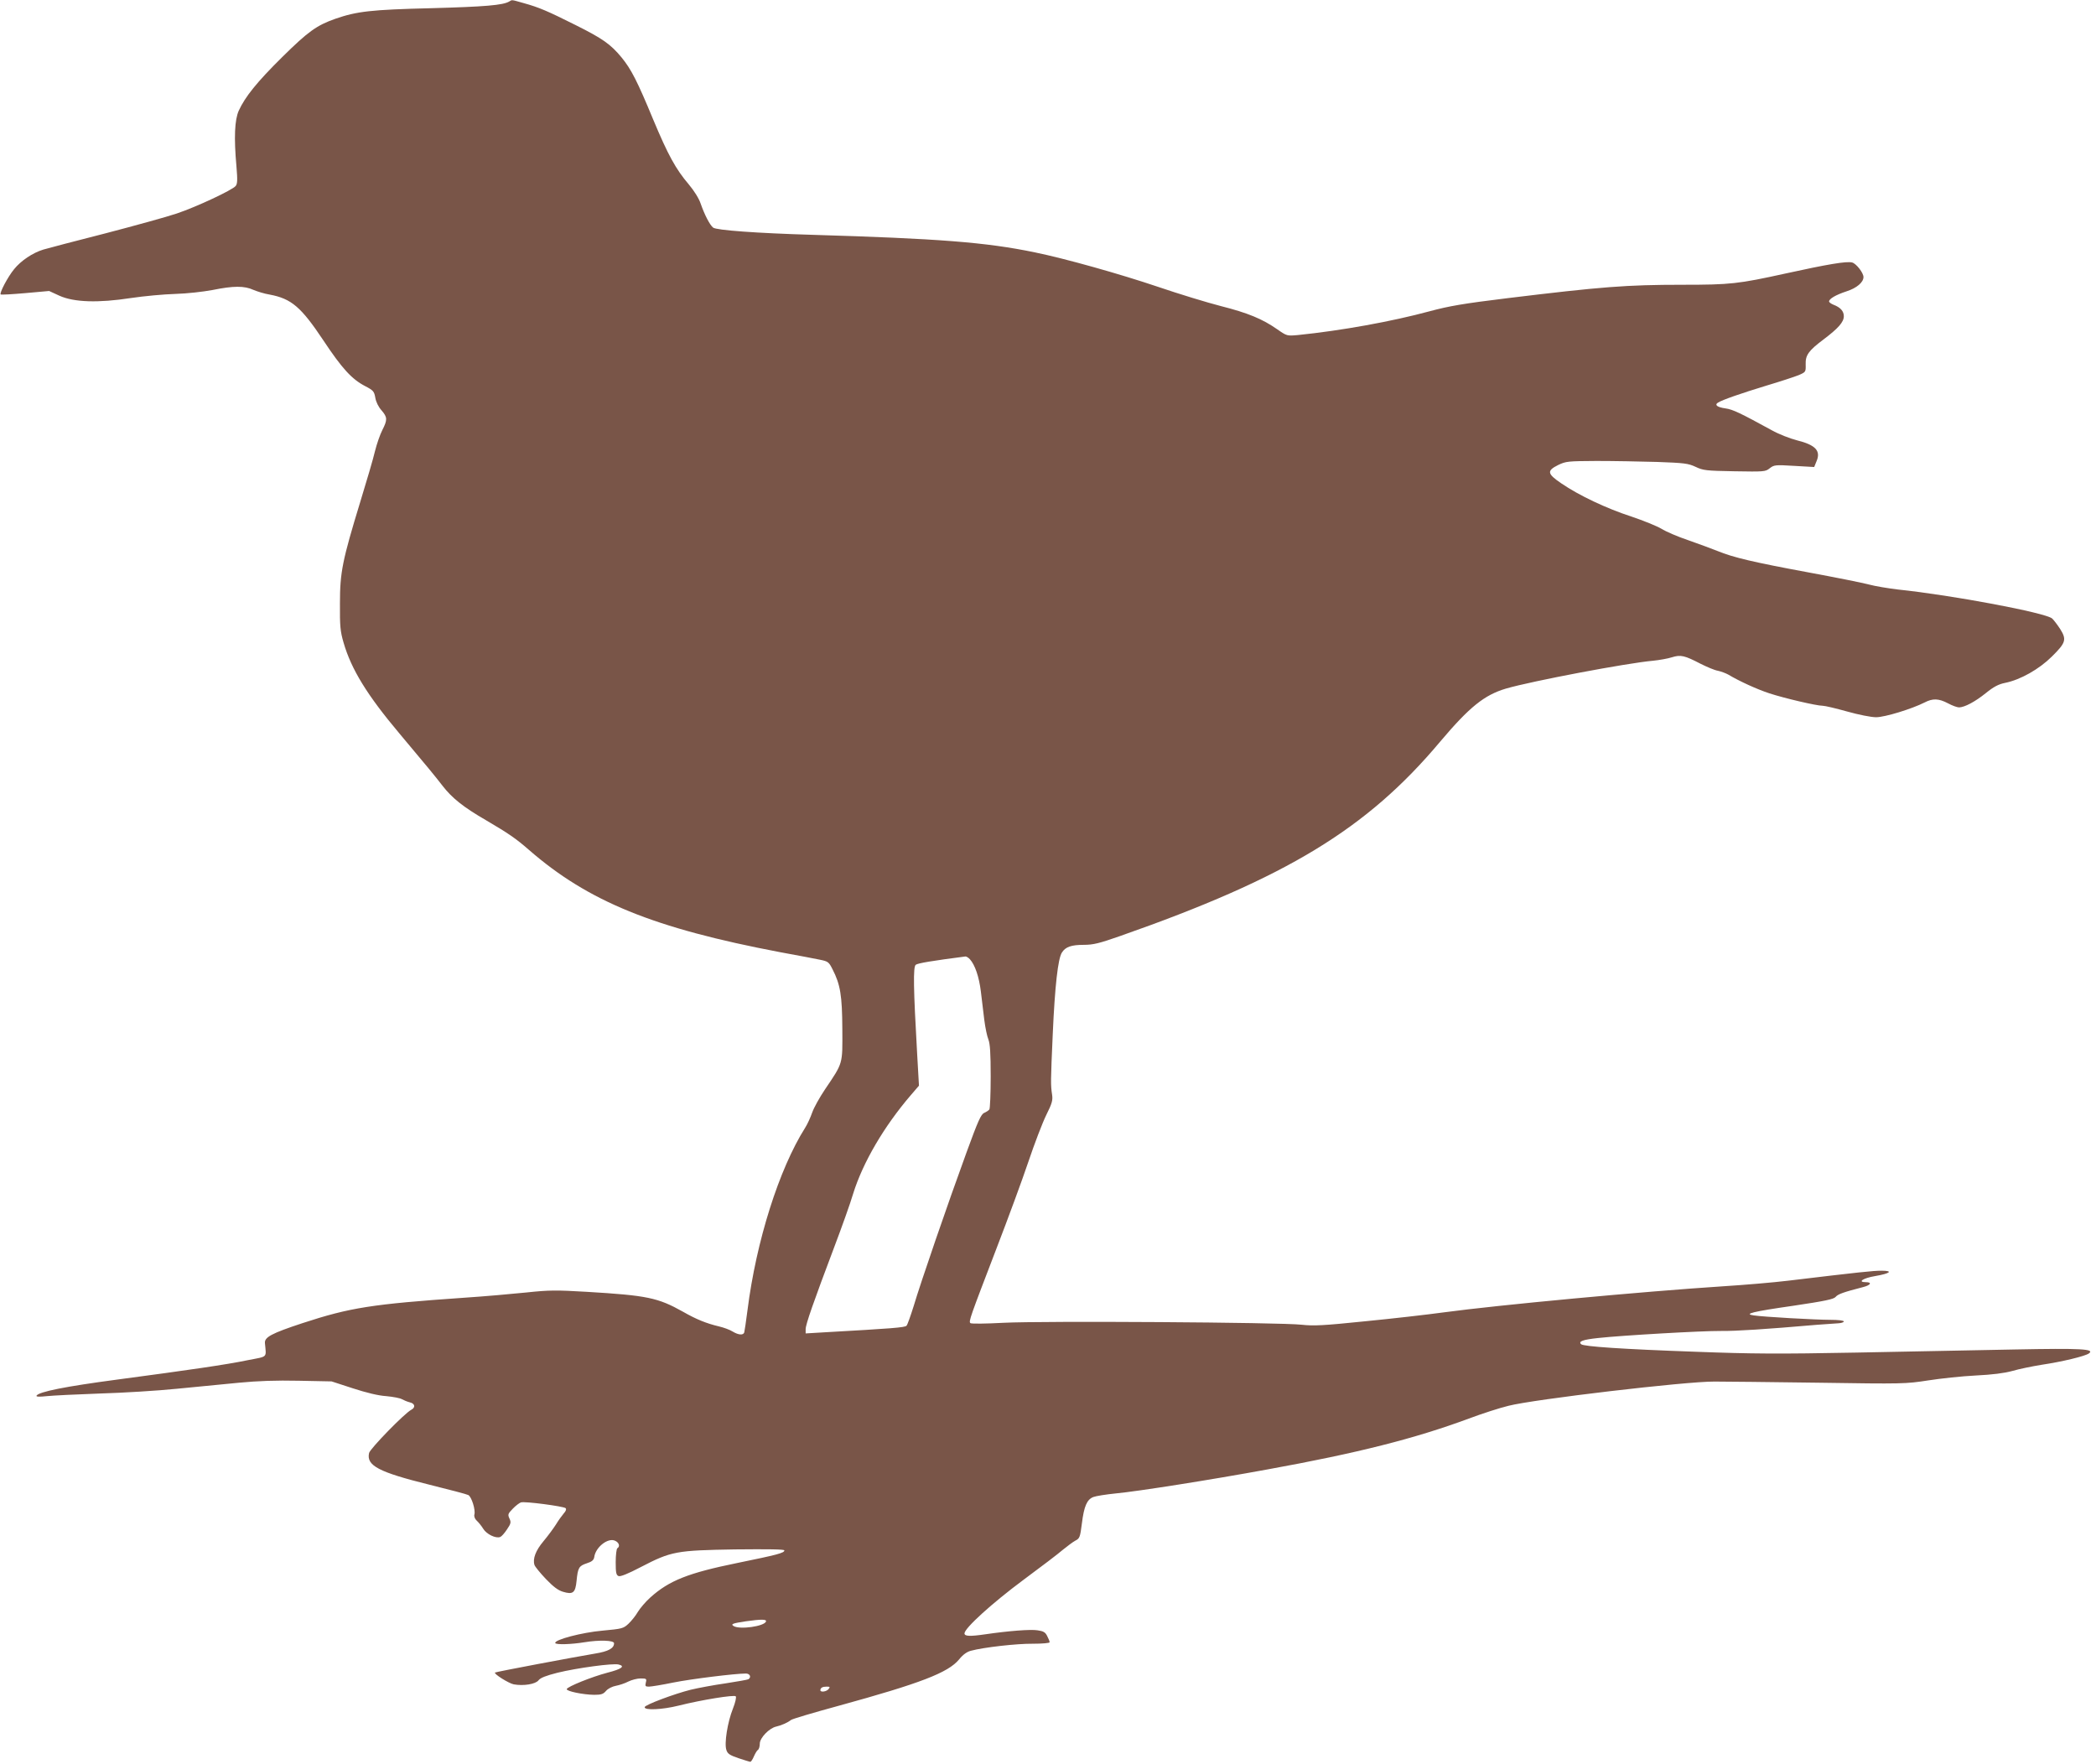 <?xml version="1.0" standalone="no"?>
<!DOCTYPE svg PUBLIC "-//W3C//DTD SVG 20010904//EN"
 "http://www.w3.org/TR/2001/REC-SVG-20010904/DTD/svg10.dtd">
<svg version="1.0" xmlns="http://www.w3.org/2000/svg"
 width="1280pt" height="1077pt" viewBox="0 0 1280 1077"
 preserveAspectRatio="xMidYMid meet">
<g transform="translate(0,1077) scale(0.1,-0.1)"
fill="#795548" stroke="none">
<path d="M3110 10761 c-38 -23 -150 -32 -475 -41 -370 -9 -455 -19 -588 -65
-113 -40 -165 -77 -323 -233 -155 -153 -227 -243 -266 -328 -25 -56 -30 -164
-14 -341 7 -83 6 -106 -5 -119 -21 -25 -238 -127 -360 -168 -59 -20 -255 -74
-435 -121 -181 -46 -352 -91 -379 -99 -66 -20 -137 -68 -179 -120 -38 -46 -90
-145 -82 -154 3 -3 71 1 151 8 l145 13 63 -29 c89 -40 236 -45 437 -14 80 12
201 23 270 25 71 2 169 13 228 24 128 26 194 26 249 1 24 -10 68 -24 100 -29
133 -25 192 -76 328 -280 114 -172 174 -237 255 -279 50 -26 55 -32 62 -71 4
-25 19 -56 38 -77 36 -42 37 -57 5 -120 -14 -27 -34 -85 -45 -129 -10 -44 -51
-183 -90 -310 -109 -357 -124 -429 -124 -620 -1 -138 2 -171 22 -239 47 -163
144 -321 341 -555 173 -206 215 -257 263 -319 58 -75 126 -130 266 -211 138
-81 183 -112 262 -181 362 -315 761 -478 1535 -625 105 -19 214 -40 243 -46
49 -10 54 -14 76 -58 48 -93 59 -161 60 -366 1 -217 6 -202 -106 -368 -33 -49
-68 -112 -78 -141 -10 -29 -29 -71 -43 -93 -160 -253 -299 -694 -352 -1113 -9
-69 -18 -131 -20 -137 -6 -18 -35 -16 -70 5 -17 11 -55 25 -85 32 -76 18 -138
43 -220 90 -152 85 -217 99 -586 121 -187 11 -229 11 -370 -4 -87 -9 -258 -24
-379 -32 -563 -39 -697 -60 -987 -155 -191 -63 -234 -86 -230 -123 8 -91 20
-79 -103 -103 -135 -28 -357 -60 -800 -119 -316 -42 -477 -74 -492 -98 -4 -7
17 -8 63 -3 38 4 184 11 324 16 140 4 352 17 470 29 118 11 289 28 380 37 115
11 226 15 365 12 l200 -4 129 -42 c83 -27 156 -45 205 -48 42 -4 85 -12 96
-19 11 -6 32 -15 48 -19 31 -7 36 -31 9 -45 -42 -22 -251 -237 -258 -264 -18
-77 58 -117 369 -194 121 -30 228 -58 237 -63 20 -11 45 -91 37 -119 -3 -12 3
-27 14 -37 11 -10 29 -32 40 -50 20 -33 77 -61 104 -50 8 3 26 23 41 46 24 35
26 44 15 67 -11 24 -9 29 20 59 18 19 41 36 50 39 23 8 261 -24 273 -35 6 -6
2 -18 -11 -32 -11 -13 -33 -43 -48 -68 -16 -25 -50 -71 -76 -102 -48 -57 -67
-108 -55 -145 3 -10 34 -48 69 -85 46 -48 75 -70 106 -79 60 -18 75 -6 82 67
8 80 14 91 62 107 32 10 43 20 46 38 8 61 84 120 127 100 25 -11 32 -35 14
-46 -5 -3 -10 -41 -10 -85 0 -65 3 -79 18 -85 11 -4 57 14 135 55 187 97 217
102 575 108 201 2 302 1 302 -6 0 -16 -44 -27 -288 -77 -299 -61 -415 -107
-530 -210 -29 -26 -63 -66 -77 -89 -13 -23 -39 -55 -57 -72 -31 -29 -39 -31
-158 -42 -126 -11 -297 -56 -289 -76 5 -11 98 -8 178 5 91 15 181 12 181 -6 0
-31 -35 -50 -115 -63 -126 -21 -609 -112 -612 -116 -9 -8 84 -66 114 -72 60
-11 134 1 152 25 12 15 45 28 116 46 119 29 339 59 373 50 42 -10 18 -28 -69
-50 -95 -25 -244 -85 -248 -100 -3 -13 99 -34 167 -35 43 0 56 4 73 24 12 14
38 27 60 31 21 4 55 15 76 26 20 10 54 19 75 19 36 0 38 -2 32 -25 -5 -22 -3
-25 19 -25 14 0 81 11 149 25 110 22 377 55 443 55 25 0 35 -23 15 -35 -5 -3
-68 -14 -139 -25 -71 -10 -167 -28 -213 -39 -100 -25 -279 -92 -281 -106 -4
-21 107 -16 207 9 144 36 339 67 349 57 5 -5 -2 -37 -17 -75 -33 -82 -54 -214
-40 -253 7 -23 21 -32 74 -50 36 -12 68 -22 72 -22 4 -1 14 14 22 33 8 18 19
37 25 40 6 4 11 21 11 38 0 35 58 95 100 104 31 7 70 24 90 40 8 7 141 46 295
88 495 136 665 201 732 282 23 29 48 47 72 53 77 21 280 44 379 43 59 0 102 4
102 9 0 6 -7 23 -15 38 -11 23 -23 30 -59 35 -42 7 -179 -4 -316 -24 -96 -14
-130 -13 -130 5 0 32 170 186 360 327 107 79 216 162 241 184 26 21 59 46 75
55 28 14 30 21 41 106 13 105 31 146 70 161 15 6 78 16 138 22 130 12 580 83
923 146 552 100 903 189 1232 311 80 30 188 65 242 78 156 40 1082 149 1258
148 58 0 344 -3 635 -7 518 -8 533 -7 670 14 77 12 208 26 290 30 102 5 174
14 225 28 41 12 120 28 175 37 128 19 269 53 292 70 37 27 -46 32 -452 24
-220 -4 -656 -13 -969 -19 -472 -9 -637 -8 -980 5 -450 16 -686 32 -700 46
-19 17 9 28 104 38 146 16 632 44 750 43 92 -1 266 10 590 38 52 4 110 8 128
9 17 1 32 6 32 11 0 6 -34 10 -82 10 -89 0 -410 18 -468 27 -64 9 -9 23 242
59 195 29 246 40 258 54 14 17 48 29 168 60 47 12 56 30 16 30 -53 0 -16 25
56 37 94 16 114 33 40 33 -51 0 -128 -8 -570 -61 -91 -11 -268 -26 -395 -34
-494 -32 -1380 -115 -1705 -159 -102 -14 -320 -39 -485 -55 -253 -26 -313 -29
-385 -21 -126 15 -1586 24 -1820 12 -112 -6 -199 -7 -204 -2 -11 11 -3 32 161
460 69 179 156 415 193 525 37 110 86 238 109 285 36 72 41 91 36 125 -9 60
-9 77 4 370 13 294 32 462 56 498 22 35 58 47 134 47 57 0 94 9 222 54 1016
356 1507 654 1954 1187 179 212 270 285 402 324 158 46 739 156 898 170 39 4
90 13 115 21 54 17 78 11 176 -40 38 -19 85 -39 104 -42 19 -4 49 -15 65 -24
67 -40 174 -89 250 -114 92 -30 288 -76 326 -76 14 0 81 -16 149 -35 71 -20
147 -35 177 -35 54 0 219 51 296 90 50 26 86 25 143 -5 26 -14 56 -25 68 -25
34 1 97 34 164 88 47 38 77 54 118 62 93 19 206 83 284 160 86 85 92 104 51
169 -17 26 -39 55 -49 64 -40 35 -607 142 -942 177 -58 7 -138 20 -179 31 -41
11 -208 44 -370 74 -330 61 -458 91 -552 130 -35 14 -116 44 -179 66 -63 21
-137 53 -164 70 -27 16 -110 50 -185 75 -150 49 -318 128 -426 202 -87 59 -90
77 -20 112 48 23 59 24 235 25 102 0 268 -3 370 -6 166 -6 190 -9 235 -30 46
-22 65 -24 237 -27 180 -3 189 -3 215 18 27 21 34 22 150 15 l122 -7 15 37
c26 62 -7 98 -120 126 -43 11 -112 38 -153 61 -192 105 -239 128 -284 134 -50
7 -68 21 -46 35 26 17 145 58 296 104 84 25 172 54 197 64 44 19 44 20 43 65
-2 57 17 84 109 153 90 68 124 106 124 142 0 31 -21 54 -63 70 -15 6 -27 15
-27 20 0 16 40 40 107 62 62 20 103 55 103 87 0 26 -44 82 -69 89 -34 9 -151
-11 -406 -67 -291 -64 -337 -69 -631 -69 -340 0 -494 -12 -1069 -82 -270 -33
-356 -48 -475 -80 -229 -62 -538 -118 -803 -145 -68 -6 -68 -6 -127 35 -90 63
-179 100 -345 142 -82 21 -256 74 -385 118 -231 78 -565 172 -751 210 -299 62
-590 84 -1358 107 -339 10 -586 28 -606 44 -21 17 -52 78 -76 146 -10 31 -40
79 -72 117 -81 95 -128 182 -218 397 -96 232 -134 307 -193 379 -67 81 -115
115 -281 198 -172 86 -223 108 -317 134 -78 22 -69 21 -88 10z m2813 -5849
c31 -34 56 -107 67 -197 6 -49 15 -128 21 -174 6 -47 17 -100 25 -119 10 -26
14 -82 14 -226 0 -105 -4 -196 -8 -201 -4 -6 -18 -15 -31 -21 -20 -8 -38 -48
-108 -240 -112 -306 -283 -803 -323 -939 -19 -60 -38 -115 -44 -121 -10 -11
-90 -17 -498 -40 l-118 -7 0 26 c0 29 47 163 173 497 47 124 100 272 117 330
59 190 188 411 353 603 l49 57 -11 193 c-23 403 -25 531 -9 545 12 10 103 25
304 51 6 0 18 -7 27 -17z m-1245 -4044 c-10 -30 -161 -51 -198 -28 -19 12 -6
17 75 29 93 13 127 13 123 -1z m382 -413 c-13 -16 -50 -21 -50 -7 0 15 13 22
38 22 21 0 22 -2 12 -15z"/>
</g>
</svg>
